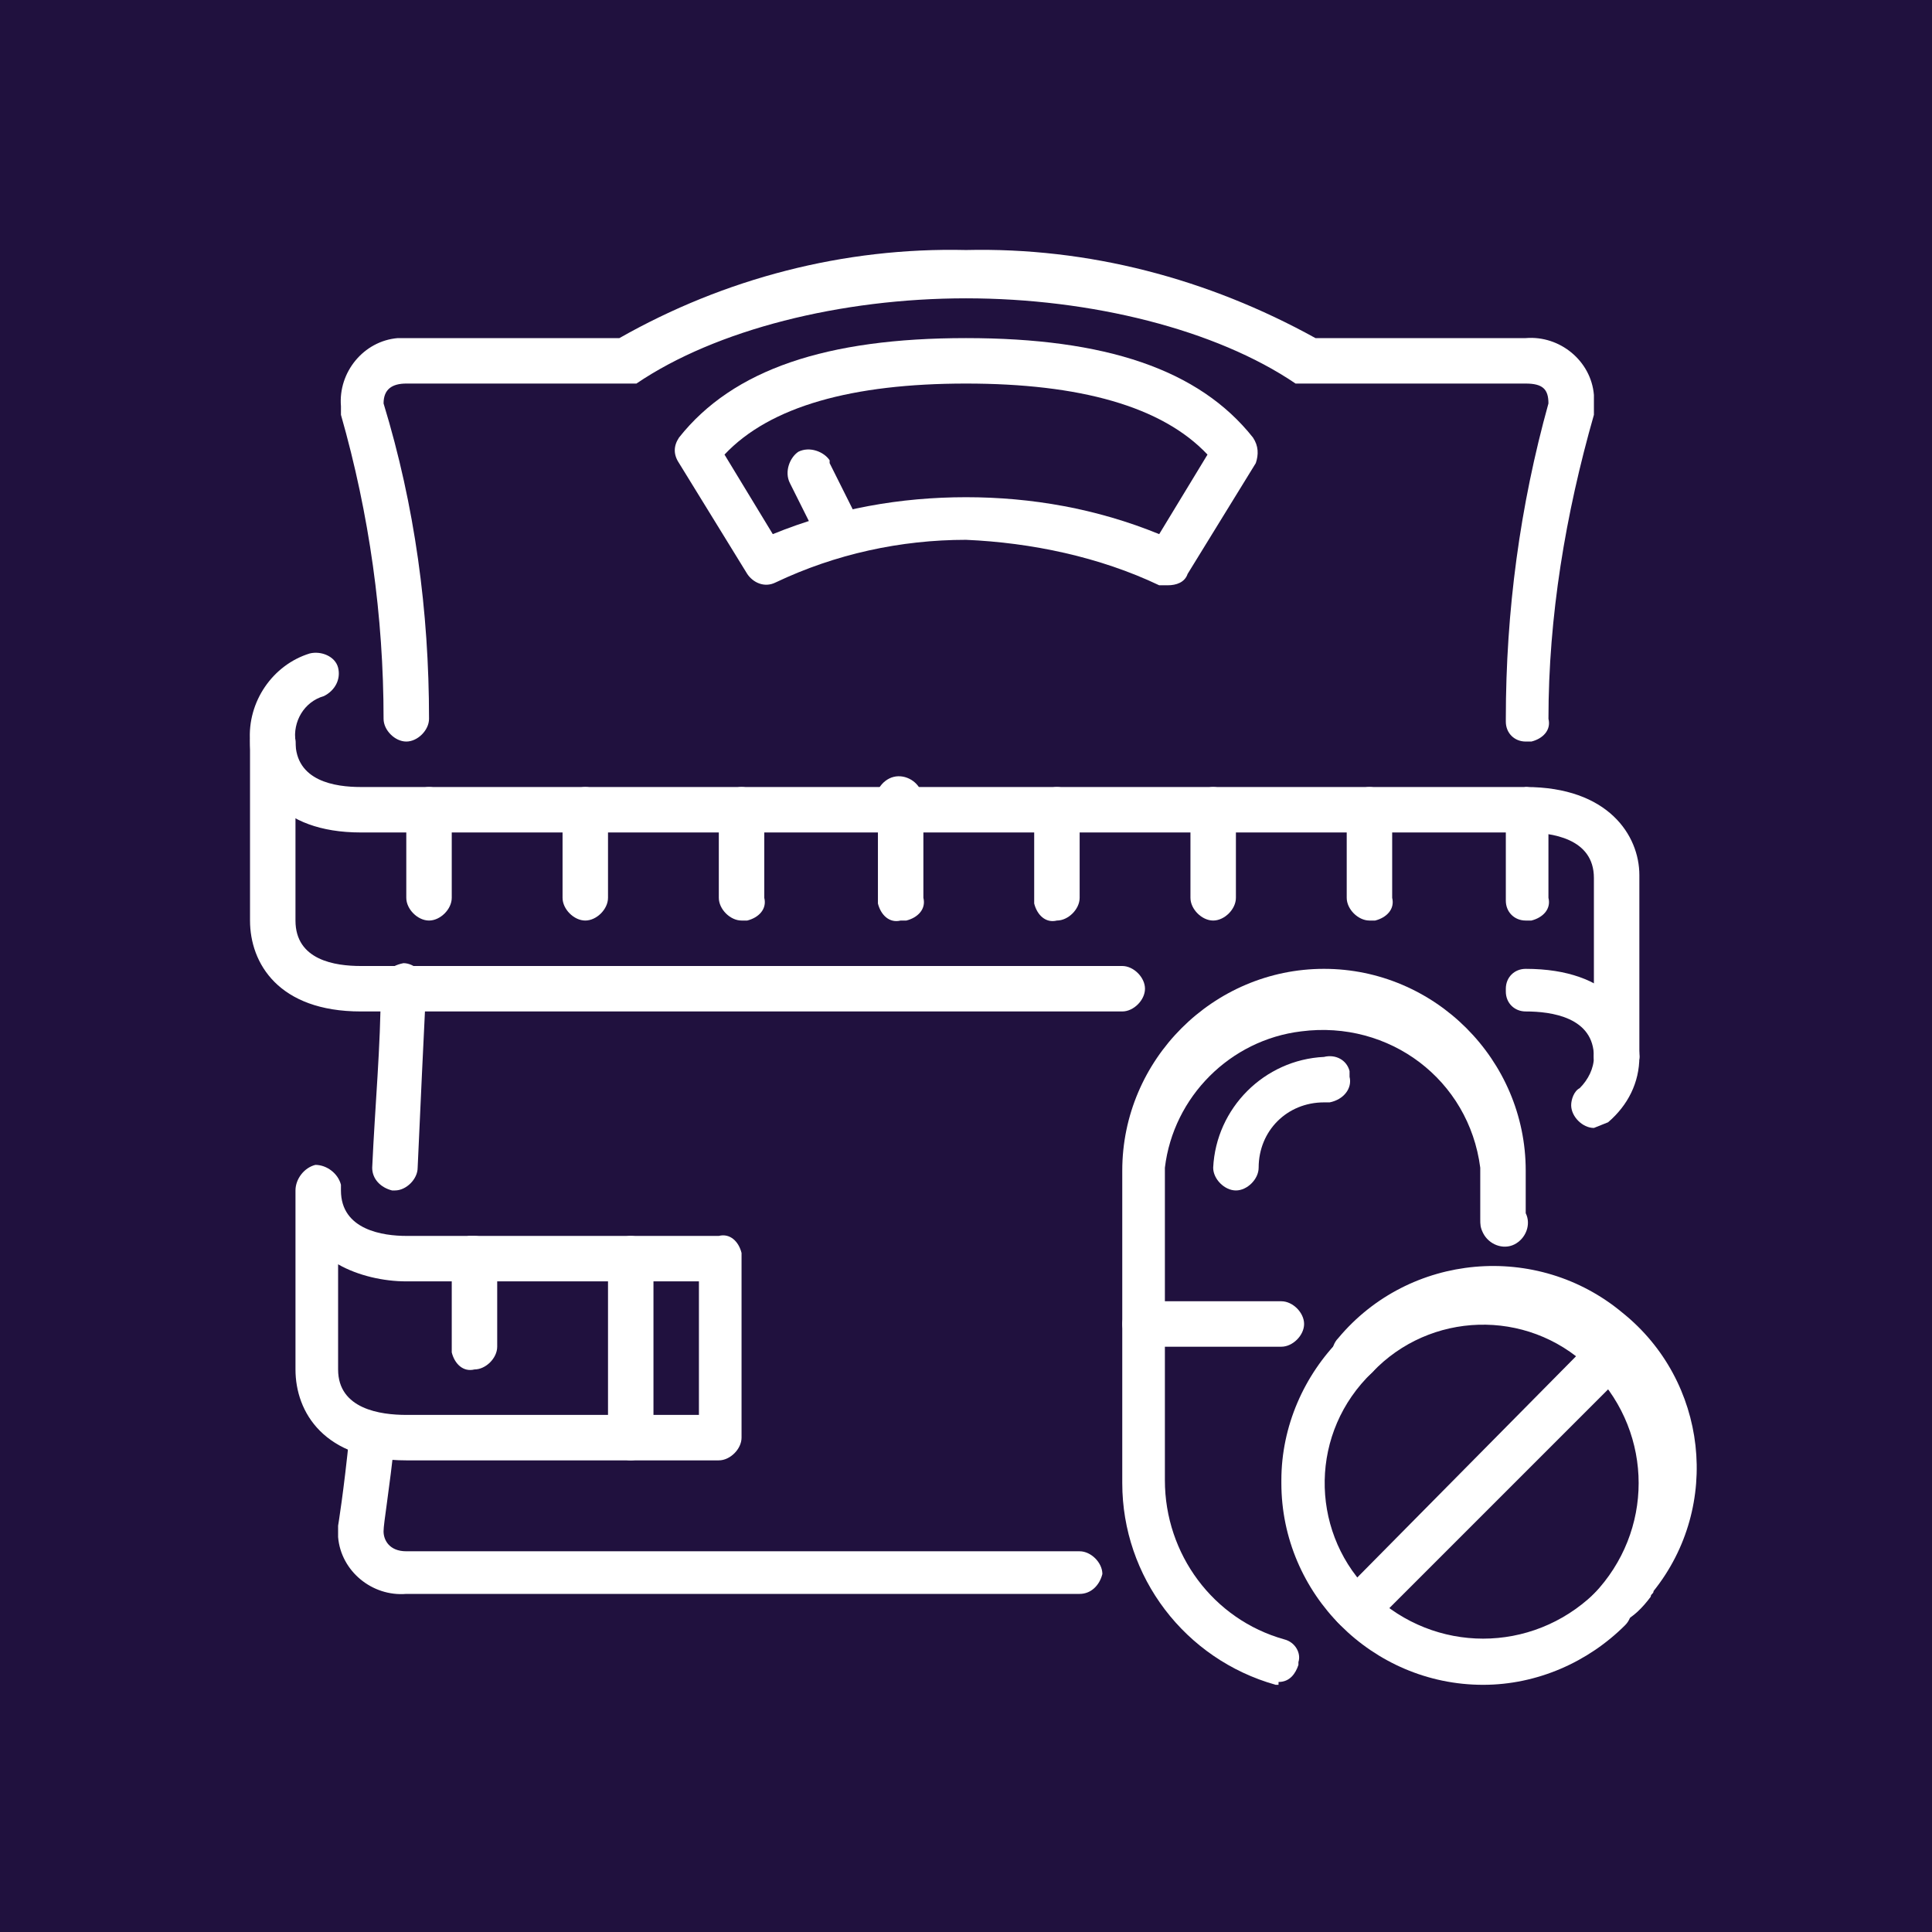 <?xml version="1.0" encoding="utf-8"?>
<!-- Generator: Adobe Illustrator 28.3.0, SVG Export Plug-In . SVG Version: 6.00 Build 0)  -->
<svg version="1.1" id="Layer_1" xmlns="http://www.w3.org/2000/svg" xmlns:xlink="http://www.w3.org/1999/xlink" x="0px" y="0px"
	 viewBox="0 0 68 68" style="enable-background:new 0 0 68 68;" xml:space="preserve">
<style type="text/css">
	.st0{fill:#20113E;}
	.st1{fill:#FFFFFF;}
</style>
<g id="Layer_2_00000080198130880971812890000003378402684859533708_">
	<g id="Layer_1-2">
		<rect class="st0" width="68" height="68"/>
		<g id="diet_pills">
			<path class="st1" d="M41.1,20.6h-0.3c-2.1-1-4.5-1.5-6.8-1.6c-2.3,0-4.6,0.5-6.7,1.5c-0.4,0.2-0.8,0-1-0.3l-2.4-3.9
				c-0.2-0.3-0.2-0.6,0-0.9c1.9-2.4,5.2-3.5,10.1-3.5s8.2,1.1,10.1,3.5c0.2,0.3,0.2,0.6,0.1,0.9l-2.4,3.9
				C41.7,20.5,41.4,20.6,41.1,20.6z M34,17.5c2.3,0,4.6,0.4,6.8,1.3l1.7-2.8c-1.6-1.7-4.5-2.5-8.5-2.5s-6.9,0.8-8.5,2.5l1.7,2.8
				C29.4,17.9,31.7,17.5,34,17.5z"/>
			<path class="st1" d="M29.3,19c-0.3,0-0.6-0.2-0.7-0.4L27.8,17c-0.2-0.4,0-0.9,0.3-1.1c0.4-0.2,0.9,0,1.1,0.3c0,0,0,0,0,0.1
				l0.8,1.6c0.2,0.4,0.1,0.9-0.3,1.1c0,0,0,0,0,0H29.3z"/>
			<path class="st1" d="M56.9,38c-0.4,0-0.8-0.4-0.8-0.8l0,0v-6.3c0-1.4-1.5-1.6-2.4-1.6h-41c-2.9,0-3.9-1.7-3.9-3.2
				c-0.1-1.4,0.8-2.7,2.1-3.1c0.4-0.1,0.9,0.1,1,0.5l0,0c0.1,0.4-0.1,0.8-0.5,1c-0.7,0.2-1.1,0.9-1,1.6c0,1.4,1.4,1.6,2.3,1.6h41
				c2.9,0,4,1.7,4,3.1v6.4C57.7,37.6,57.3,38,56.9,38z"/>
			<path class="st1" d="M56.9,38c-0.4,0-0.8-0.4-0.8-0.8l0,0c0-1.4-1.5-1.6-2.4-1.6c-0.4,0-0.7-0.3-0.7-0.7c0,0,0-0.1,0-0.1
				c0-0.4,0.3-0.7,0.7-0.7l0,0c3,0,4,1.7,4,3.1C57.7,37.6,57.3,38,56.9,38z"/>
			<path class="st1" d="M56.1,39.7c-0.4,0-0.8-0.4-0.8-0.8c0-0.2,0.1-0.5,0.3-0.6c0.3-0.3,0.5-0.7,0.5-1.1c0-0.4,0.4-0.8,0.8-0.8
				c0.4,0,0.8,0.4,0.8,0.8c0,0.9-0.4,1.7-1.1,2.3L56.1,39.7z"/>
			<path class="st1" d="M39.5,35.6H12.7c-2.9,0-3.9-1.7-3.9-3.2v-6.3c0-0.4,0.4-0.8,0.8-0.8c0.4,0,0.8,0.4,0.8,0.8v6.3
				c0,1.4,1.4,1.6,2.3,1.6h26.8c0.4,0,0.8,0.4,0.8,0.8C40.3,35.2,39.9,35.6,39.5,35.6z"/>
			<path class="st1" d="M25.3,51.4h-11c-2.9,0-3.9-1.7-3.9-3.2v-6.3c0-0.4,0.3-0.8,0.7-0.9c0.4,0,0.8,0.3,0.9,0.7v0.2
				c0,1.4,1.5,1.6,2.3,1.6h11c0.4-0.1,0.7,0.2,0.8,0.6c0,0.1,0,0.1,0,0.2l0,0v6.3C26.1,51,25.7,51.4,25.3,51.4L25.3,51.4z
				 M11.9,44.5v3.7c0,1.4,1.5,1.6,2.4,1.6h10.3v-4.7H14.3C13.5,45.1,12.6,44.9,11.9,44.5z"/>
			<path class="st1" d="M22.2,51.4c-0.4,0-0.8-0.4-0.8-0.8l0,0v-6.3c0-0.4,0.4-0.8,0.8-0.8c0.4,0,0.8,0.4,0.8,0.8l0,0l0,0v6.3
				C23,51,22.6,51.4,22.2,51.4z"/>
			<path class="st1" d="M15.1,32.4c-0.4,0-0.8-0.4-0.8-0.8l0,0v-3.1c0-0.4,0.4-0.8,0.8-0.8s0.8,0.4,0.8,0.8v3.1
				C15.9,32,15.5,32.4,15.1,32.4L15.1,32.4z"/>
			<path class="st1" d="M16.7,48.2c-0.4,0.1-0.7-0.2-0.8-0.6c0-0.1,0-0.1,0-0.2l0,0v-3.1c-0.1-0.4,0.2-0.7,0.6-0.8
				c0.1,0,0.1,0,0.2,0c0.4,0,0.8,0.4,0.8,0.8v3.1C17.5,47.8,17.1,48.2,16.7,48.2z"/>
			<path class="st1" d="M20.6,32.4c-0.4,0-0.8-0.4-0.8-0.8l0,0v-3.1c0-0.4,0.4-0.8,0.8-0.8c0.4,0,0.8,0.4,0.8,0.8v3.1
				C21.4,32,21,32.4,20.6,32.4L20.6,32.4z"/>
			<path class="st1" d="M26.1,32.4c-0.4,0-0.8-0.4-0.8-0.8l0,0v-3.1c0-0.4,0.4-0.8,0.8-0.8c0.4,0,0.8,0.4,0.8,0.8l0,0v3.1
				c0.1,0.4-0.2,0.7-0.6,0.8C26.2,32.4,26.2,32.4,26.1,32.4z"/>
			<path class="st1" d="M31.7,32.4c-0.4,0.1-0.7-0.2-0.8-0.6c0-0.1,0-0.1,0-0.2l0,0v-3.1c-0.2-0.4,0-0.9,0.4-1.1
				c0.4-0.2,0.9,0,1.1,0.4c0.1,0.2,0.1,0.3,0.1,0.5v3.3c0.1,0.4-0.2,0.7-0.6,0.8C31.8,32.4,31.7,32.4,31.7,32.4z"/>
			<path class="st1" d="M37.2,32.4c-0.4,0.1-0.7-0.2-0.8-0.6c0-0.1,0-0.1,0-0.2l0,0v-3.1c0-0.4,0.4-0.8,0.8-0.8
				c0.4,0,0.8,0.4,0.8,0.8v3.1C38,32,37.6,32.4,37.2,32.4L37.2,32.4z"/>
			<path class="st1" d="M42.7,32.4c-0.4,0-0.8-0.4-0.8-0.8l0,0v-3.1c0-0.4,0.4-0.8,0.8-0.8s0.8,0.4,0.8,0.8c0,0,0,0,0,0v3.1
				C43.5,32,43.1,32.4,42.7,32.4L42.7,32.4z"/>
			<path class="st1" d="M48.2,32.4c-0.4,0-0.8-0.4-0.8-0.8l0,0v-3.1c0-0.4,0.4-0.8,0.8-0.8c0.4,0,0.8,0.4,0.8,0.8v3.1
				c0.1,0.4-0.2,0.7-0.6,0.8C48.3,32.4,48.3,32.4,48.2,32.4z"/>
			<path class="st1" d="M53.7,32.4c-0.4,0-0.7-0.3-0.7-0.7c0,0,0-0.1,0-0.1l0,0v-3.1c0-0.4,0.3-0.7,0.7-0.8c0.4,0,0.8,0.4,0.8,0.8
				v3.1c0.1,0.4-0.2,0.7-0.6,0.8C53.8,32.4,53.8,32.4,53.7,32.4z"/>
			<path class="st1" d="M45.1,59.3h-0.2c-3.2-0.9-5.4-3.8-5.4-7.1v-11c0-3.9,3.2-7.1,7.1-7.1s7.1,3.2,7.1,7.1v1.5
				c0.2,0.4,0,0.9-0.4,1.1c-0.4,0.2-0.9,0-1.1-0.4c-0.1-0.2-0.1-0.3-0.1-0.5v-1.8c-0.4-3.1-3.2-5.2-6.3-4.8
				c-2.5,0.3-4.5,2.3-4.8,4.8v11c0,2.6,1.7,4.9,4.2,5.6c0.4,0.1,0.6,0.5,0.5,0.8c0,0,0,0,0,0.1c-0.1,0.3-0.3,0.6-0.7,0.6V59.3z"/>
			<path class="st1" d="M45.1,47.4h-4.8c-0.4,0-0.8-0.4-0.8-0.8c0-0.4,0.4-0.8,0.8-0.8h4.8c0.4,0,0.8,0.4,0.8,0.8
				C45.9,47,45.5,47.4,45.1,47.4z"/>
			<path class="st1" d="M43.5,41.9c-0.4,0-0.8-0.4-0.8-0.8l0,0c0.1-2.1,1.8-3.8,3.9-3.9c0.4-0.1,0.8,0.1,0.9,0.5c0,0.1,0,0.2,0,0.2
				c0.1,0.4-0.2,0.8-0.7,0.9c0,0,0,0,0,0h-0.2c-1.3,0-2.3,1-2.3,2.3C44.3,41.5,43.9,41.9,43.5,41.9C43.5,41.9,43.5,41.9,43.5,41.9z"
				/>
			<path class="st1" d="M52.2,59.3c-3.9,0-7.1-3.2-7.1-7.1c0,0,0-0.1,0-0.1c0-1.9,0.8-3.7,2.1-5c0.3-0.3,0.8-0.3,1.1,0l0,0
				c0.3,0.3,0.3,0.9,0,1.2l0,0c-2.2,2.1-2.2,5.5-0.2,7.6c0.1,0.1,0.1,0.1,0.2,0.2c2.2,2.1,5.6,2.1,7.8,0l0,0c0.3-0.3,0.8-0.3,1.1,0
				l0,0c0.3,0.3,0.3,0.8,0,1.1l0,0C55.9,58.5,54.1,59.3,52.2,59.3z"/>
			<path class="st1" d="M56.6,57.4l-0.5-0.2c-0.3-0.3-0.3-0.8,0-1.1l0,0c2.1-2.2,2.1-5.6,0-7.8c-2.1-2.2-5.5-2.2-7.6-0.2
				c-0.1,0.1-0.1,0.1-0.2,0.2c-0.3,0.3-0.8,0.3-1.1,0h-0.1c-0.3-0.3-0.3-0.9,0-1.2l0,0c2.5-3,7-3.4,10-0.9c3,2.4,3.5,6.8,1.1,9.8
				c0,0.1-0.1,0.1-0.1,0.2c-0.3,0.4-0.6,0.7-1,0.9C57,57.3,56.8,57.4,56.6,57.4z"/>
			<path class="st1" d="M47.7,57.4l-0.5-0.2c-0.3-0.2-0.4-0.6-0.2-1c0,0,0.1-0.1,0.1-0.1h0.1l8.9-9c0.3-0.3,0.8-0.3,1.1,0
				c0.3,0.3,0.3,0.9,0,1.2l-8.9,8.9L47.7,57.4z"/>
			<path class="st1" d="M38,56.1H14.3c-1.2,0.1-2.3-0.8-2.4-2c0,0,0,0,0,0v-0.4l0,0c0,0,0.2-1.2,0.4-3.2c0-0.4,0.3-0.7,0.7-0.7
				c0.1,0,0.2,0,0.2,0c0.4,0.1,0.7,0.4,0.7,0.8l0,0c-0.2,1.9-0.4,3-0.4,3.3s0.2,0.7,0.8,0.7H38c0.4,0,0.8,0.4,0.8,0.8
				C38.7,55.8,38.4,56.1,38,56.1z"/>
			<path class="st1" d="M53.7,26.1c-0.4,0-0.7-0.3-0.7-0.7c0,0,0-0.1,0-0.1l0,0c0-3.8,0.5-7.5,1.5-11.1c0-0.5-0.2-0.7-0.8-0.7h-8.1
				c-2.8-1.9-7.2-3-11.6-3s-8.8,1.1-11.6,3h-8.1c-0.5,0-0.8,0.2-0.8,0.7c1.1,3.6,1.6,7.3,1.6,11.1c0,0.4-0.4,0.8-0.8,0.8
				s-0.8-0.4-0.8-0.8l0,0c0-3.6-0.5-7.2-1.5-10.7v-0.3c-0.1-1.2,0.8-2.3,2-2.4c0,0,0,0,0,0h7.8c3.7-2.1,7.9-3.2,12.2-3.1
				c4.3-0.1,8.5,1,12.3,3.1h7.4c1.2-0.1,2.3,0.8,2.4,2c0,0,0,0,0,0v0.7c-1,3.5-1.6,7.1-1.6,10.7c0.1,0.4-0.2,0.7-0.6,0.8
				c0,0-0.1,0-0.1,0L53.7,26.1z"/>
			<path class="st1" d="M13.9,41.9h-0.1c-0.4-0.1-0.7-0.4-0.7-0.8l0,0c0.1-2.2,0.3-4.3,0.3-6.3c0-0.5,0.3-0.8,0.8-0.9
				c0.4,0,0.8,0.4,0.8,0.8l0,0c-0.1,2-0.2,4.2-0.3,6.4C14.7,41.5,14.3,41.9,13.9,41.9z"/>
		</g>
	</g>
</g>
</svg>
